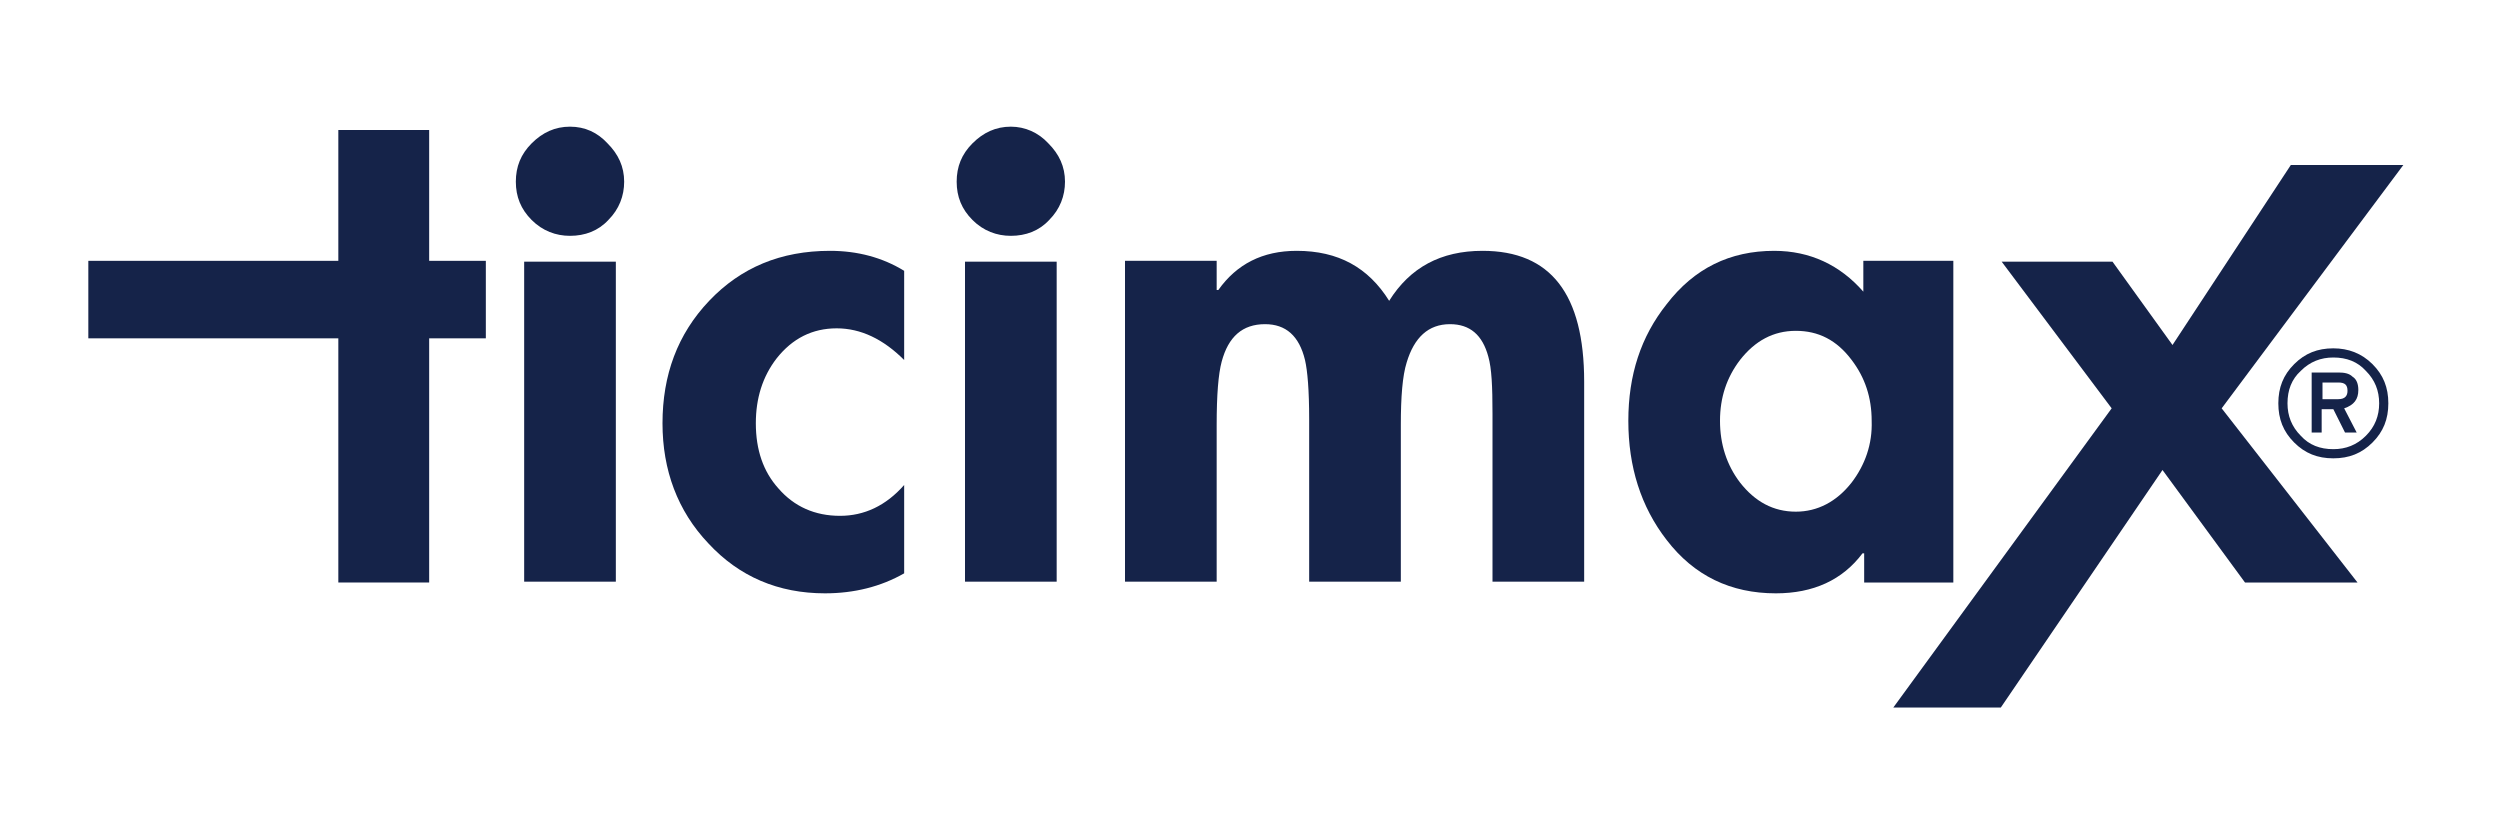 <?xml version="1.0" encoding="utf-8"?>
<!-- Generator: Adobe Illustrator 25.4.1, SVG Export Plug-In . SVG Version: 6.00 Build 0)  -->
<svg version="1.1" id="katman_1" xmlns="http://www.w3.org/2000/svg" xmlns:xlink="http://www.w3.org/1999/xlink" x="0px" y="0px"
	 viewBox="0 0 300 100" style="enable-background:new 0 0 300 100;" xml:space="preserve">
<style type="text/css">
	.st0{fill:#152349;}
</style>
<g>
	<polygon class="st0" points="288.4,19.8 274.9,19.8 260.7,41.4 253.5,31.4 240.2,31.4 253.4,49 227.2,84.9 240.1,84.9 259.5,56.4 
		269.4,69.9 282.9,69.9 266.6,49 	"/>
	<path class="st0" d="M121.3,15.2c-1.8,0-3.3,0.7-4.6,2c-1.3,1.3-1.9,2.8-1.9,4.6c0,1.8,0.6,3.3,1.9,4.6c1.3,1.3,2.9,1.9,4.6,1.9
		c1.8,0,3.4-0.6,4.6-1.9c1.3-1.3,1.9-2.9,1.9-4.6c0-1.8-0.7-3.3-2-4.6C124.6,15.9,123,15.2,121.3,15.2z"/>
	<path class="st0" d="M177.9,30.1c-5,0-8.7,2-11.2,6c-2.5-4-6.1-6-11.1-6c-4.1,0-7.2,1.6-9.4,4.7h-0.2v-3.5h-11v38.5h11V51
		c0-3.6,0.2-6.1,0.6-7.6c0.8-3,2.5-4.5,5.2-4.5c2.5,0,4.1,1.4,4.8,4.3c0.3,1.3,0.5,3.6,0.5,7.1v19.5h11V51c0-3.4,0.2-5.9,0.7-7.5
		c0.9-3,2.6-4.6,5.2-4.6c2.4,0,3.9,1.3,4.6,3.9c0.4,1.4,0.5,3.6,0.5,6.8v20.2h11v-24C190.1,35.3,186.1,30.1,177.9,30.1z"/>
	<polygon class="st0" points="51.5,15.6 40.6,15.6 40.6,31.3 10.6,31.3 10.6,40.6 40.6,40.6 40.6,69.9 51.5,69.9 51.5,40.6 
		58.3,40.6 58.3,31.3 51.5,31.3 	"/>
	<path class="st0" d="M234.4,69.9V31.3h-10.8V35c-2.8-3.2-6.4-4.9-10.7-4.9c-5.3,0-9.6,2.1-12.9,6.4c-3.1,3.9-4.6,8.5-4.6,14
		c0,5.5,1.5,10.3,4.6,14.3c3.3,4.3,7.7,6.4,13.1,6.4c4.5,0,8-1.6,10.4-4.8h0.2v3.5H234.4z M222.2,57.9c-1.8,2.3-4.1,3.5-6.7,3.5
		c-2.7,0-4.9-1.2-6.7-3.5c-1.6-2.1-2.4-4.6-2.4-7.4c0-2.8,0.8-5.2,2.4-7.3c1.8-2.3,4-3.5,6.7-3.5c2.7,0,4.9,1.1,6.7,3.5
		c1.6,2.1,2.4,4.5,2.4,7.3C224.7,53.3,223.8,55.8,222.2,57.9z"/>
	<rect x="115.8" y="31.4" class="st0" width="11" height="38.4"/>
	<path class="st0" d="M85.1,36.1c-3.8,4-5.6,8.9-5.6,14.7c0,5.6,1.8,10.5,5.5,14.4c3.7,4,8.4,6,14,6c3.5,0,6.7-0.8,9.5-2.4V58.2
		c-2.2,2.5-4.8,3.7-7.7,3.7c-3,0-5.5-1.1-7.4-3.3c-1.8-2-2.7-4.6-2.7-7.8c0-3,0.8-5.6,2.5-7.8c1.9-2.4,4.3-3.6,7.2-3.6
		c2.9,0,5.6,1.3,8.1,3.8V32.5c-2.6-1.6-5.6-2.4-8.9-2.4C93.7,30.1,88.9,32.1,85.1,36.1z"/>
	<rect x="62.9" y="31.4" class="st0" width="11" height="38.4"/>
	<path class="st0" d="M68.4,15.2c-1.8,0-3.3,0.7-4.6,2c-1.3,1.3-1.9,2.8-1.9,4.6c0,1.8,0.6,3.3,1.9,4.6c1.3,1.3,2.9,1.9,4.6,1.9
		c1.8,0,3.4-0.6,4.6-1.9c1.3-1.3,1.9-2.9,1.9-4.6c0-1.8-0.7-3.3-2-4.6C71.7,15.9,70.2,15.2,68.4,15.2z"/>
	<path class="st0" d="M283,46.8c0-0.7-0.2-1.3-0.7-1.6c-0.4-0.4-1-0.5-1.7-0.5h-3.2v7.2h1.2v-2.8h1.4l1.4,2.8h1.4l-1.5-2.9
		C282.5,48.6,283,47.9,283,46.8z M280.6,47.9h-1.9v-2h1.9c0.8,0,1.1,0.3,1.1,1C281.7,47.5,281.4,47.9,280.6,47.9z"/>
	<path class="st0" d="M280,41.8c-1.9,0-3.4,0.6-4.7,1.9c-1.3,1.3-1.9,2.8-1.9,4.7c0,1.9,0.6,3.4,1.9,4.7c1.3,1.3,2.8,1.9,4.7,1.9
		c1.9,0,3.4-0.6,4.7-1.9c1.3-1.3,1.9-2.8,1.9-4.7c0-1.9-0.6-3.4-1.9-4.7C283.4,42.4,281.8,41.8,280,41.8z M283.9,52.3
		c-1.1,1.1-2.4,1.6-3.9,1.6c-1.6,0-2.9-0.5-3.9-1.6c-1.1-1.1-1.6-2.4-1.6-3.9c0-1.6,0.5-2.9,1.6-3.9c1.1-1.1,2.4-1.6,3.9-1.6
		c1.6,0,2.9,0.5,3.9,1.6c1.1,1.1,1.6,2.4,1.6,3.9C285.5,49.9,285,51.2,283.9,52.3z"/>
</g>
</svg>
